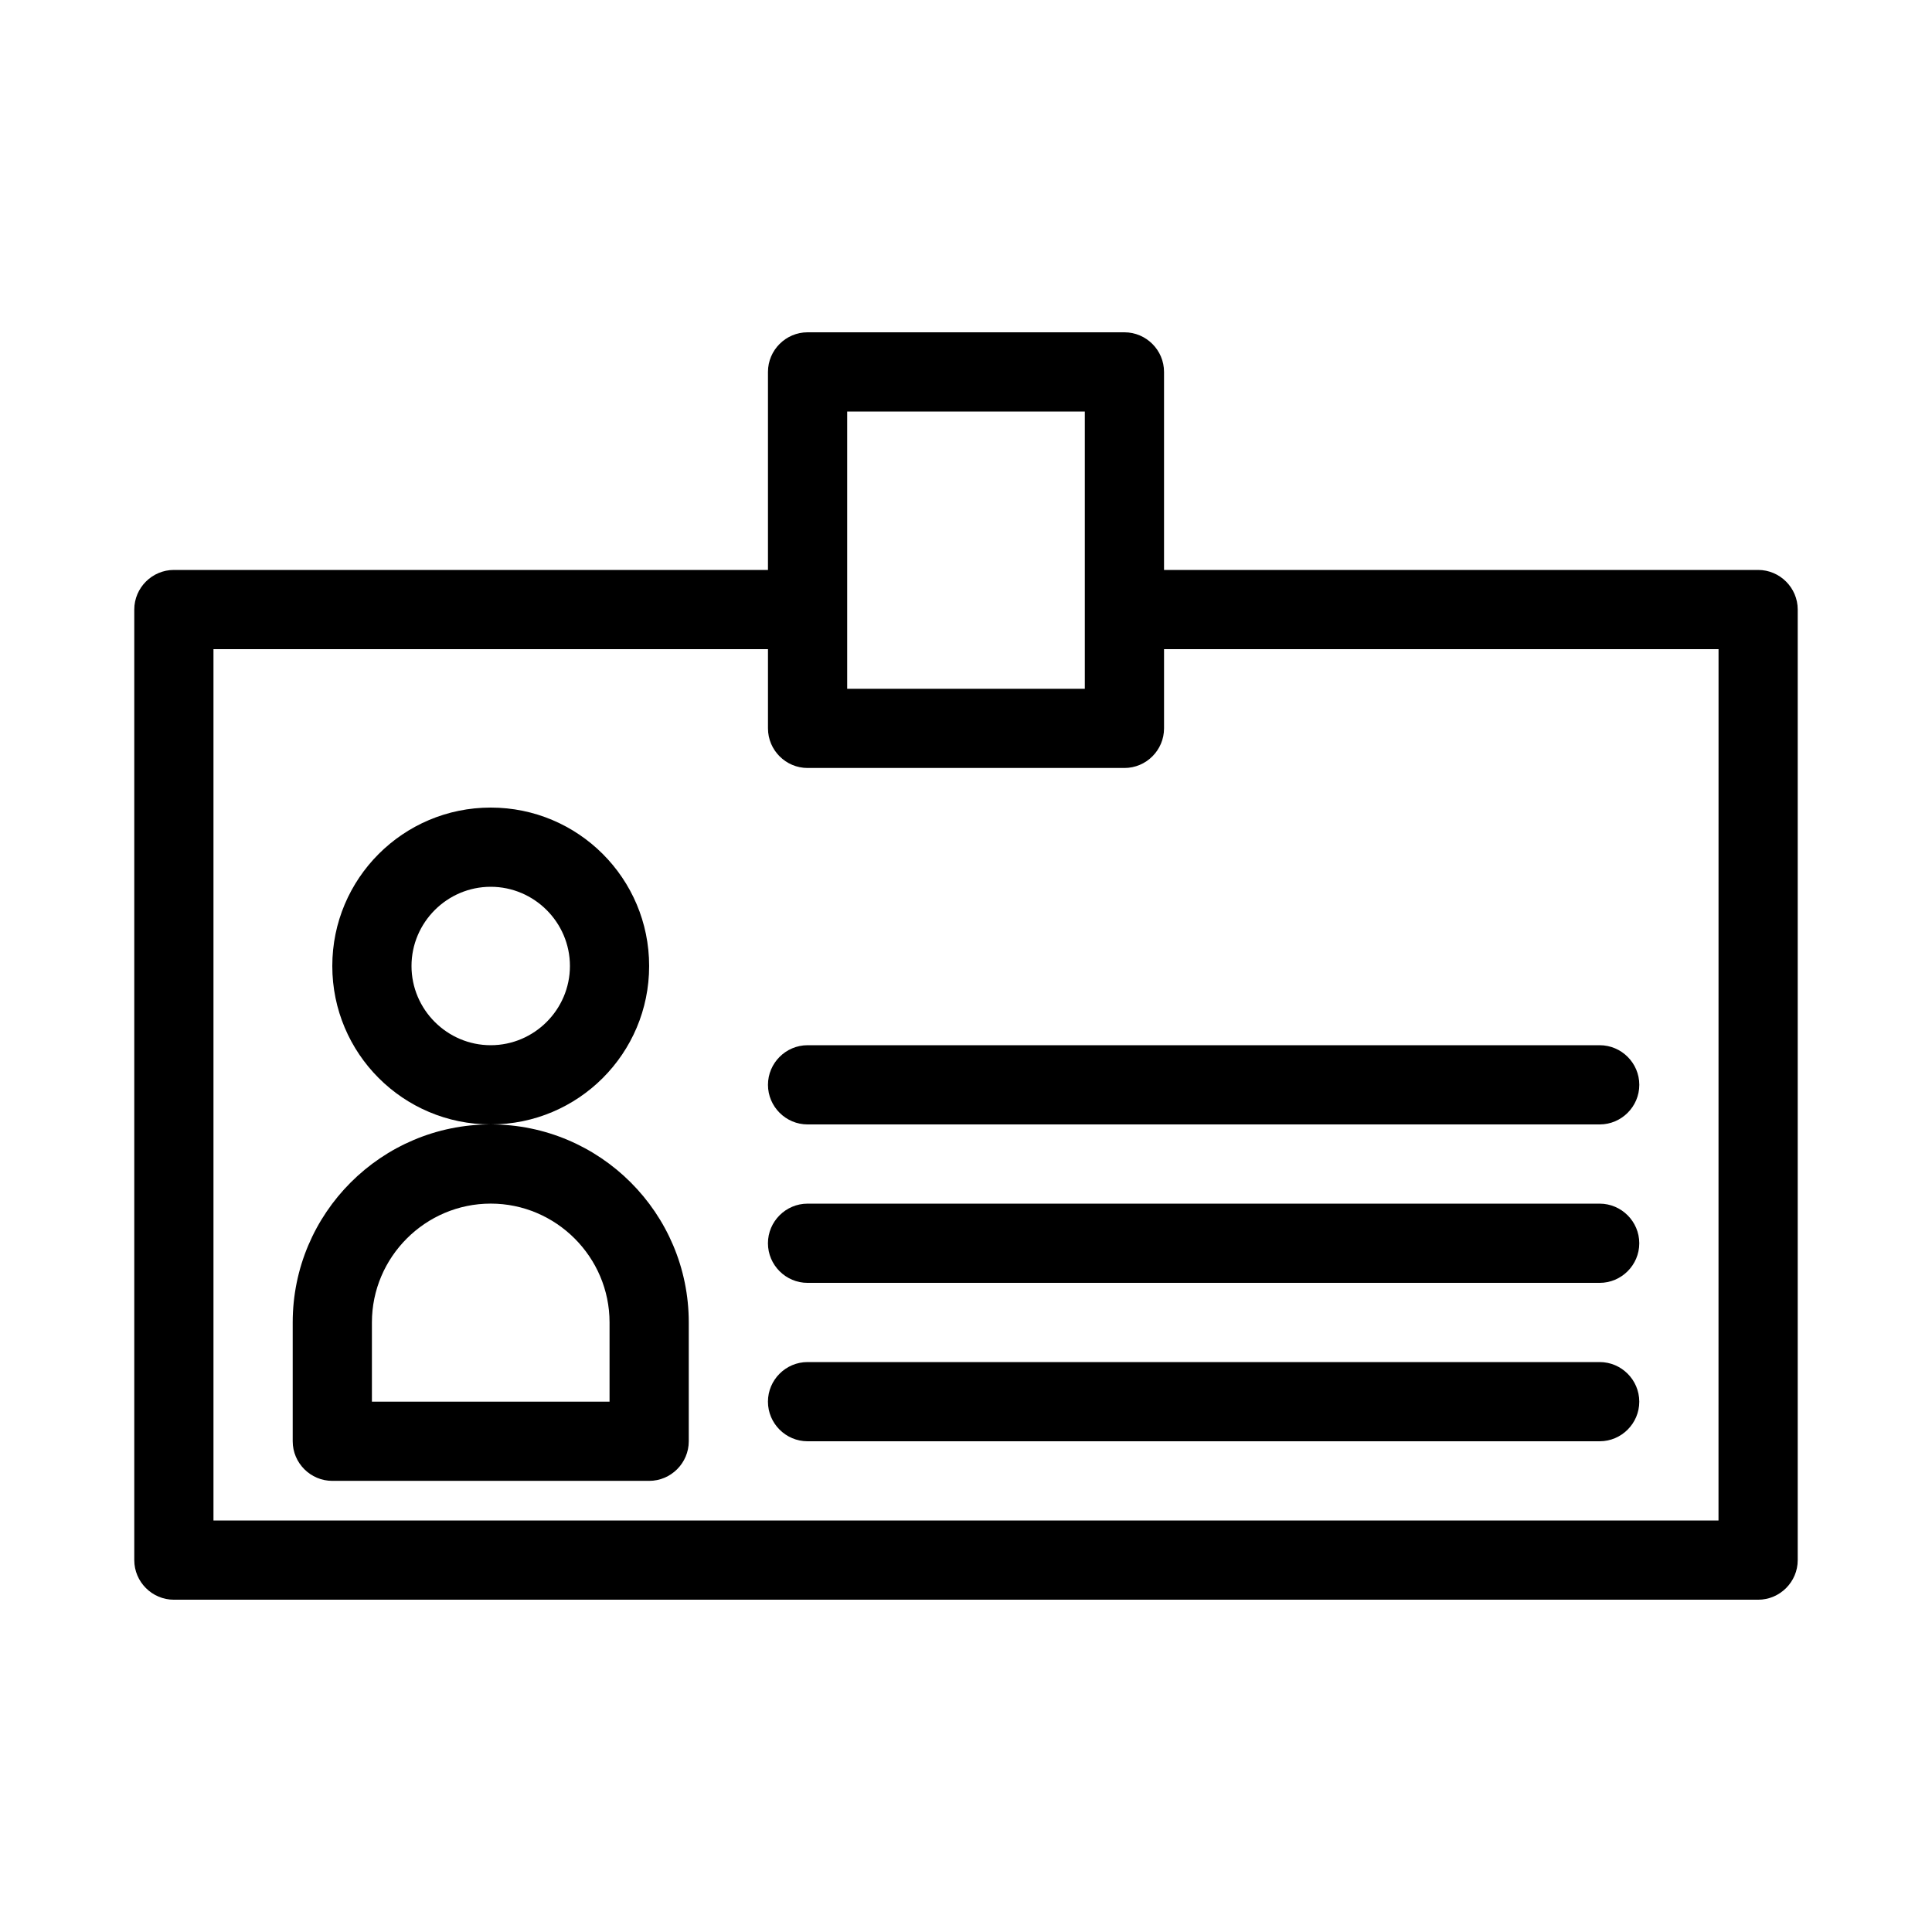 <?xml version="1.0" encoding="UTF-8"?>
<!-- Uploaded to: SVG Find, www.svgrepo.com, Generator: SVG Find Mixer Tools -->
<svg fill="#000000" width="800px" height="800px" version="1.1" viewBox="144 144 512 512" xmlns="http://www.w3.org/2000/svg">
 <g>
  <path d="m609.92 295.04h-157.44v-52.48c0-5.773-4.723-10.496-10.496-10.496h-83.969c-5.773 0-10.496 4.723-10.496 10.496v52.48h-157.44c-5.773 0-10.496 4.723-10.496 10.496v251.91c0 5.773 4.723 10.496 10.496 10.496h419.84c5.773 0 10.496-4.723 10.496-10.496v-251.91c0-5.773-4.723-10.496-10.496-10.496zm-241.41-41.984h62.977v73.473h-62.977zm230.91 293.89h-398.85v-230.91h146.95v20.992c0 5.773 4.723 10.496 10.496 10.496h83.969c5.773 0 10.496-4.723 10.496-10.496v-20.992h146.95z"/>
  <path d="m316.03 400c0-23.195-18.789-41.984-41.984-41.984s-41.984 18.789-41.984 41.984 18.789 41.984 41.984 41.984 41.984-18.789 41.984-41.984zm-41.984 20.992c-11.547 0-20.992-9.445-20.992-20.992s9.445-20.992 20.992-20.992 20.992 9.445 20.992 20.992c0 11.543-9.449 20.992-20.992 20.992z"/>
  <path d="m274.05 441.98c-28.969 0-52.48 23.512-52.48 52.48v31.488c0 5.773 4.723 10.496 10.496 10.496h83.969c5.773 0 10.496-4.723 10.496-10.496v-31.488c0-28.973-23.512-52.48-52.48-52.48zm31.488 73.469h-62.977v-20.992c0-17.32 14.168-31.488 31.488-31.488s31.488 14.168 31.488 31.488z"/>
  <path d="m347.52 431.49c0 5.773 4.723 10.496 10.496 10.496h209.92c5.773 0 10.496-4.723 10.496-10.496 0-5.773-4.723-10.496-10.496-10.496h-209.92c-5.773 0-10.496 4.723-10.496 10.496z"/>
  <path d="m567.93 462.98h-209.92c-5.773 0-10.496 4.723-10.496 10.496 0 5.773 4.723 10.496 10.496 10.496h209.92c5.773 0 10.496-4.723 10.496-10.496-0.004-5.773-4.727-10.496-10.5-10.496z"/>
  <path d="m567.93 504.96h-209.92c-5.773 0-10.496 4.723-10.496 10.496s4.723 10.496 10.496 10.496h209.92c5.773 0 10.496-4.723 10.496-10.496-0.004-5.769-4.727-10.496-10.5-10.496z"/>
 </g>
</svg>